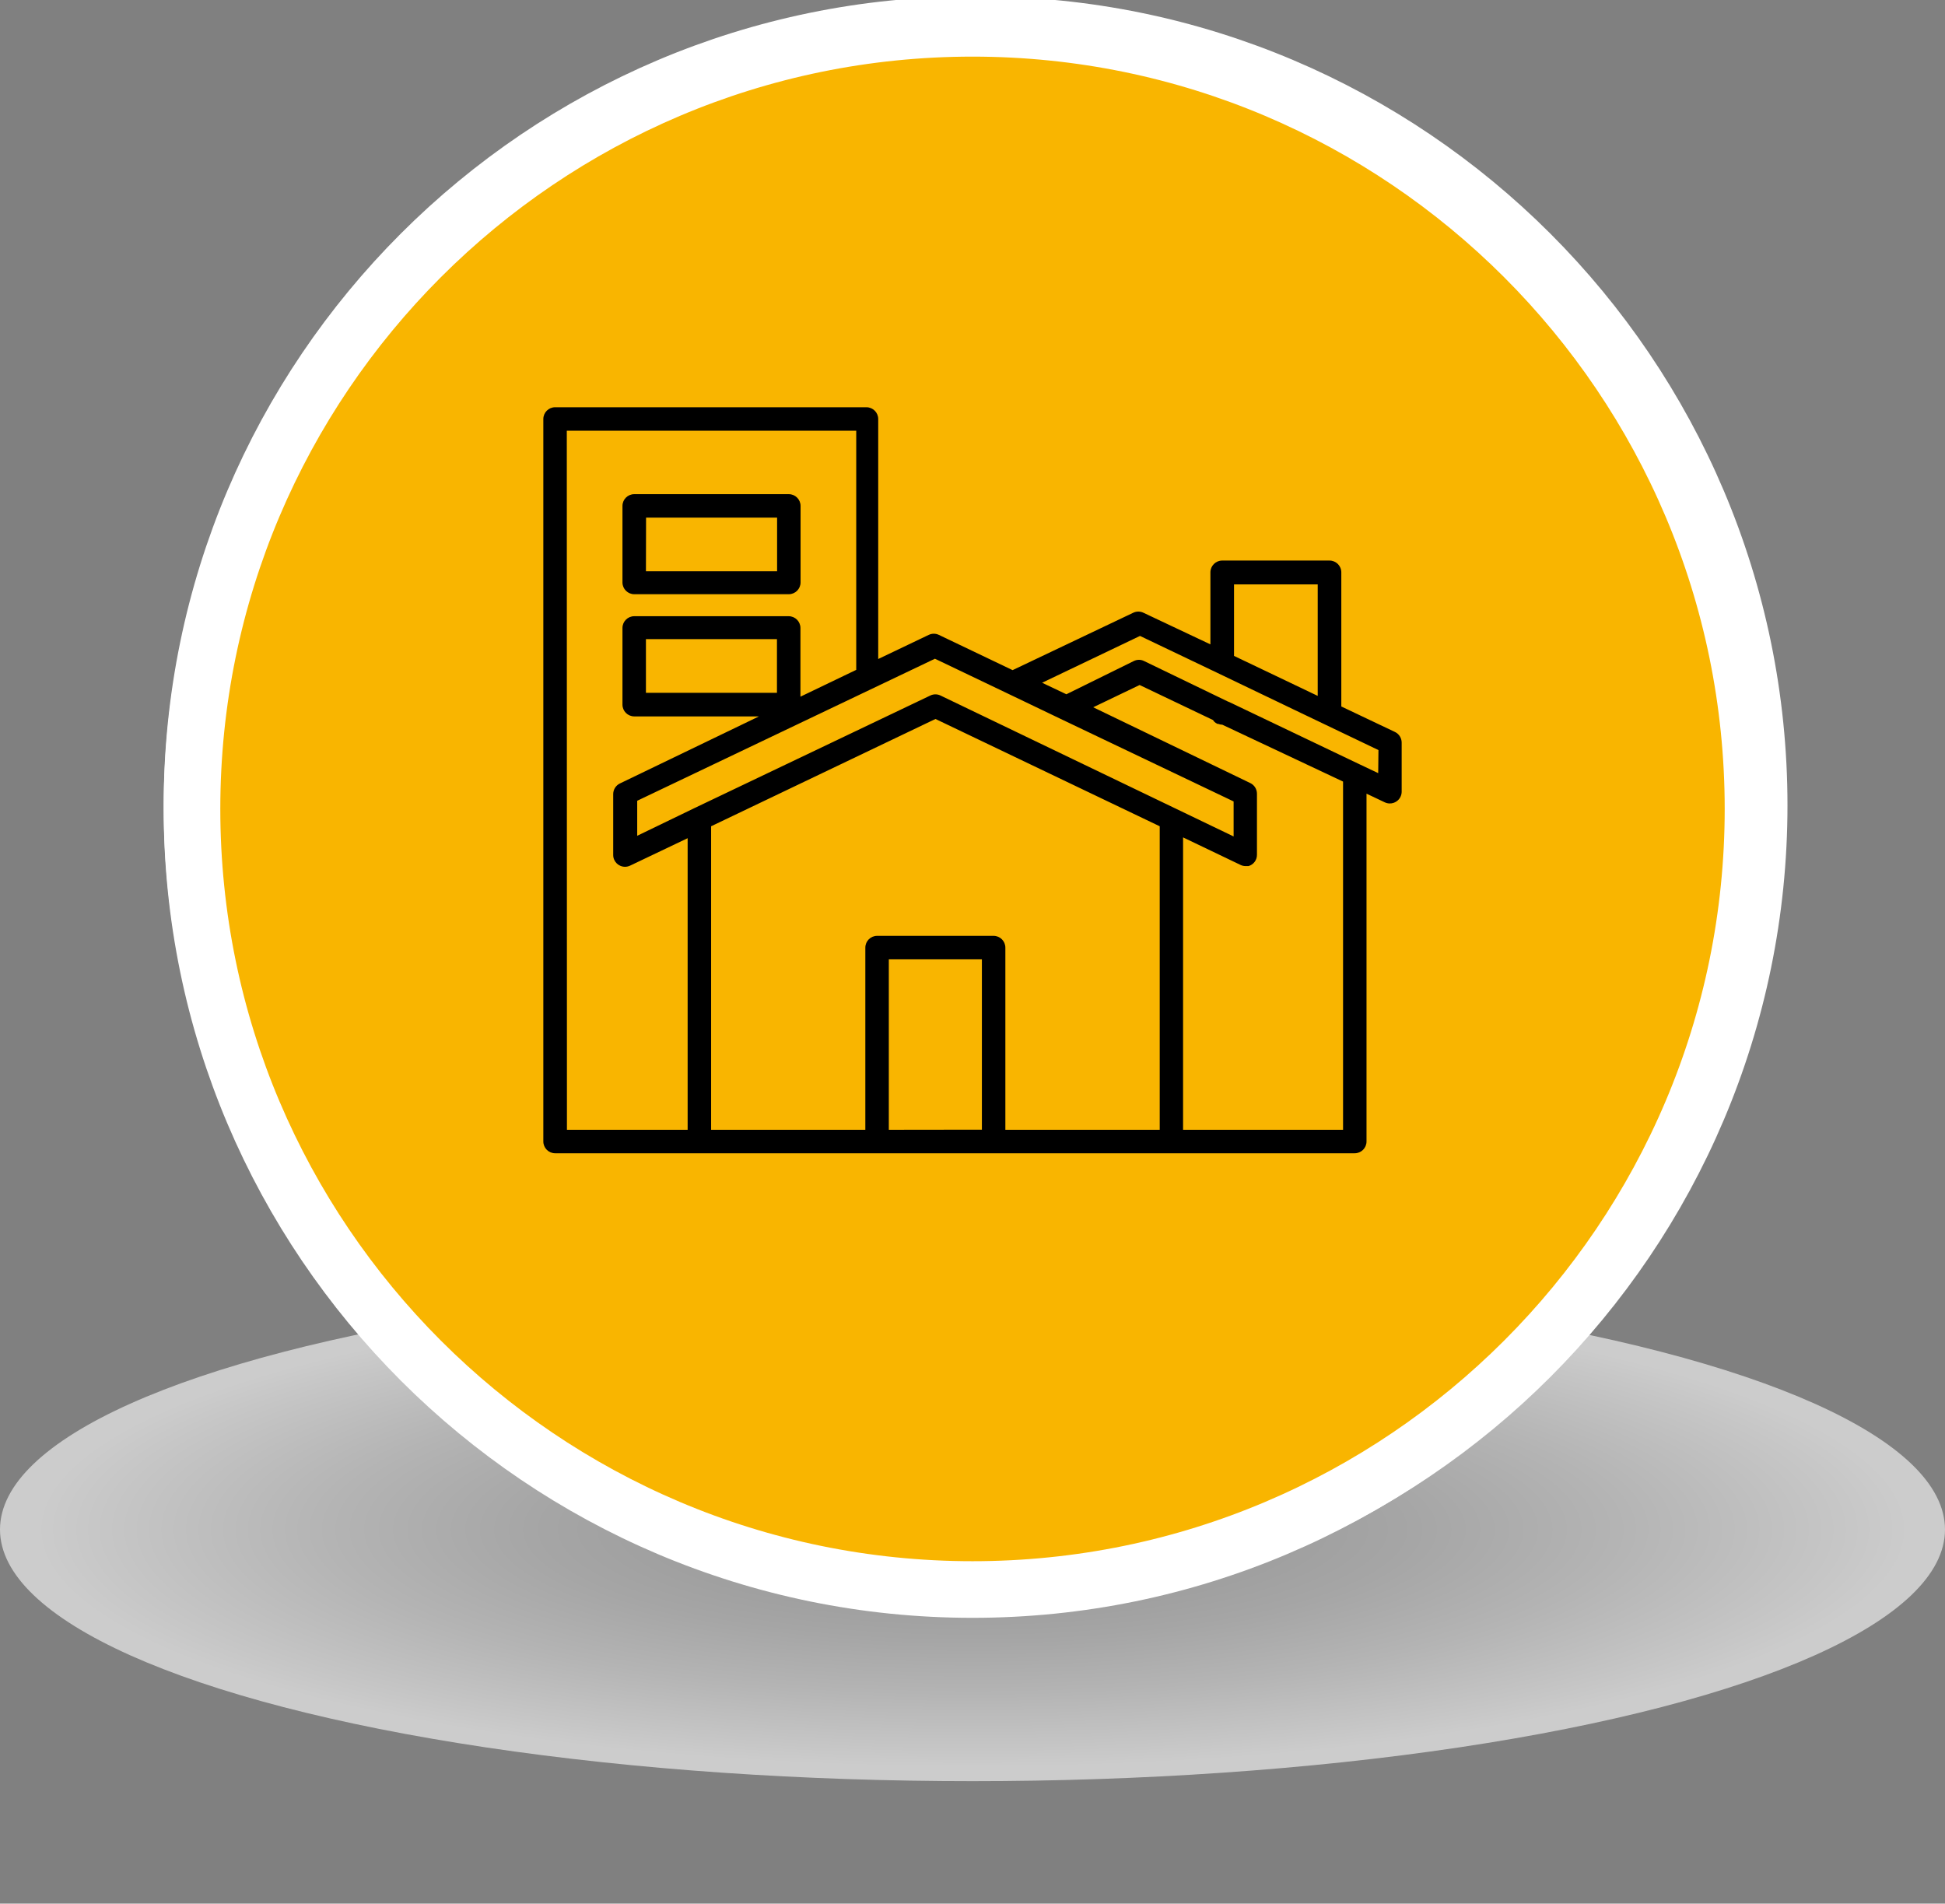 <?xml version="1.0" encoding="utf-8"?>
<!-- Generator: Adobe Illustrator 16.0.0, SVG Export Plug-In . SVG Version: 6.00 Build 0)  -->
<!DOCTYPE svg PUBLIC "-//W3C//DTD SVG 1.1//EN" "http://www.w3.org/Graphics/SVG/1.1/DTD/svg11.dtd">
<svg version="1.1" id="Ebene_1" xmlns="http://www.w3.org/2000/svg" xmlns:xlink="http://www.w3.org/1999/xlink" x="0px" y="0px"
	 width="240.475px" height="235.335px" viewBox="0 0 240.475 235.335" enable-background="new 0 0 240.475 235.335"
	 xml:space="preserve">
<rect x="0" y="0" width="240.475" height="235.335" fill="#808080" stroke="none"/>
<radialGradient id="SVGID_1_" cx="89.057" cy="-492.953" r="94.27" gradientTransform="matrix(1.229 0 0 -0.312 10.821 35.267)" gradientUnits="userSpaceOnUse">
	<stop  offset="0.145" style="stop-color:#ABABAA"/>
	<stop  offset="0.277" style="stop-color:#B0B0B0"/>
	<stop  offset="0.466" style="stop-color:#BFBFBF"/>
	<stop  offset="0.688" style="stop-color:#D7D7D7"/>
	<stop  offset="0.933" style="stop-color:#F6F6F6"/>
	<stop  offset="1" style="stop-color:#FFFFFF"/>
</radialGradient>
<ellipse opacity="0.6" fill="url(#SVGID_1_)" enable-background="new    " cx="120.237" cy="189.081" rx="120.237" ry="31.111"/>
<path fill="#F39200" d="M120.237,196.055c53.21,0,96.5-43.29,96.5-96.5c0-53.21-43.29-96.5-96.5-96.5s-96.5,43.29-96.5,96.5
	C23.737,152.765,67.027,196.055,120.237,196.055"/>
<path fill="none" stroke="#FFFFFF" stroke-width="7" stroke-linecap="round" stroke-linejoin="round" d="M120.237,196.055
	c53.21,0,96.5-43.29,96.5-96.5c0-53.21-43.29-96.5-96.5-96.5s-96.5,43.29-96.5,96.5C23.737,152.765,67.027,196.055,120.237,196.055z
	"/>
<g>
	<defs>
		<rect id="SVGID_2_" x="21" y="-0.445" width="200" height="200"/>
	</defs>
	<clipPath id="SVGID_3_">
		<use xlink:href="#SVGID_2_"  overflow="visible"/>
	</clipPath>
	<path clip-path="url(#SVGID_3_)" fill="#F9B500" d="M121,196.055c53.21,0,96.5-43.29,96.5-96.5s-43.29-96.5-96.5-96.5
		s-96.5,43.29-96.5,96.5S67.79,196.055,121,196.055"/>
	
		<path clip-path="url(#SVGID_3_)" fill="none" stroke="#FFFFFF" stroke-width="7" stroke-linecap="round" stroke-linejoin="round" d="
		M121,196.055c53.21,0,96.5-43.29,96.5-96.5s-43.29-96.5-96.5-96.5s-96.5,43.29-96.5,96.5S67.79,196.055,121,196.055z"/>
	<path clip-path="url(#SVGID_3_)" d="M111.345,78.417c0,0.901-0.732,1.633-1.634,1.633H80.77c-0.902,0-1.633-0.731-1.633-1.633
		c0-0.902,0.731-1.634,1.633-1.634h0.011h28.931C110.614,76.783,111.345,77.514,111.345,78.417 M105.749,73.356H84.813l6.054-6.088
		h8.794L105.749,73.356z M96.52,58.131h-2.57V53.38h2.57V58.131z M79.103,137.031c-0.001-0.901,0.73-1.633,1.632-1.634
		c0.012,0,0.024,0.001,0.035,0.001h28.942c0.902,0,1.634,0.731,1.634,1.633c0,0.902-0.732,1.634-1.634,1.634H80.77
		c-0.902,0.019-1.648-0.696-1.667-1.599v-0.001V137.031z M114.772,85.143c0.003-1.266-0.465-2.487-1.313-3.426
		c1.873-2.048,1.733-5.228-0.315-7.102c-0.698-0.639-1.563-1.067-2.495-1.236l-9.137-9.138c-0.321-0.321-0.757-0.503-1.211-0.503
		h-3.426v-2.283h1.279c0.946,0,1.713-0.768,1.713-1.714v-8.074c0-0.947-0.767-1.715-1.713-1.715h-5.905
		c-0.946,0-1.713,0.768-1.713,1.715v8.177c0,0.947,0.767,1.714,1.713,1.714h1.279v2.284h-3.426c-0.455,0-0.89,0.181-1.211,0.502
		l-9.137,9.138c-2.731,0.495-4.543,3.111-4.048,5.842c0.169,0.933,0.598,1.797,1.238,2.495c-0.808,0.92-1.258,2.101-1.268,3.324
		v45.115c-0.003,1.266,0.465,2.486,1.314,3.427c-1.874,2.056-1.726,5.242,0.331,7.115c0.933,0.851,2.152,1.318,3.415,1.313
		l28.976,0.012c2.782,0.013,5.047-2.232,5.06-5.015c0.006-1.263-0.463-2.48-1.313-3.415c0.848-0.938,1.316-2.161,1.313-3.427v-4.96
		l-3.461-3.46v8.409c0,0.945-0.767,1.713-1.713,1.713H80.861c-0.946,0-1.713-0.768-1.713-1.713l-0.045-45.115
		c0-0.946,0.767-1.713,1.713-1.713h28.782c0.946,0,1.713,0.767,1.713,1.713v17.64l3.461-3.461V85.143z"/>
	<path clip-path="url(#SVGID_3_)" d="M164.632,105.131l-31.131,31.131l-23.947-23.947L133.21,88.66v6.475
		c-1.012,0.586-1.693,1.68-1.693,2.934c0,1.87,1.517,3.387,3.387,3.387c1.871,0,3.387-1.517,3.387-3.387
		c0-1.254-0.682-2.348-1.693-2.934v-9.862l4.088-4.088L164.632,105.131z M133.21,83.871l-10.159,10.158V79.452
		c0-2.809,2.255-5.085,5.08-5.085c2.806,0,5.079,2.272,5.079,5.085V83.871z M169.425,105.135l-27.558-27.558
		c-0.642-0.643-1.718-0.647-2.377,0.013l-2.894,2.893v-1.007c0-4.691-3.758-8.496-8.466-8.496c-4.676,0-8.467,3.767-8.467,8.496
		v17.94l-13.704,13.704c-0.66,0.66-0.659,1.731,0.003,2.394l26.341,26.34c0.649,0.649,1.731,0.664,2.391,0.005l32.332-32.333h1.412
		C170.301,107.526,170.745,106.457,169.425,105.135 M175.594,127.956c0,2.806-2.274,5.08-5.079,5.08c-2.807,0-5.08-2.274-5.08-5.08
		c0-0.922,0.731-2.838,2.015-5.27c0.348-0.659,0.731-1.347,1.143-2.057c0.726-1.251,1.923-3.2,1.923-3.2s1.195,1.949,1.92,3.2
		c0.412,0.71,0.795,1.397,1.144,2.057C174.861,125.118,175.594,127.034,175.594,127.956 M178.98,127.956
		c0-1.663-0.867-3.936-2.406-6.851c-0.37-0.701-0.775-1.428-1.208-2.176c-0.757-1.304-1.565-2.608-2.373-3.852
		c-0.486-0.748-0.865-1.313-1.085-1.632c-0.674-0.974-2.113-0.974-2.787,0c-0.221,0.319-0.6,0.884-1.085,1.632
		c-0.808,1.243-1.616,2.548-2.373,3.852c-0.433,0.748-0.838,1.475-1.208,2.176c-1.539,2.915-2.407,5.188-2.407,6.851
		c0,4.676,3.791,8.467,8.468,8.467C175.191,136.422,178.98,132.631,178.98,127.956"/>
</g>
<g>
	<defs>
		<rect id="SVGID_4_" x="20.238" width="200" height="200"/>
	</defs>
	<clipPath id="SVGID_5_">
		<use xlink:href="#SVGID_4_"  overflow="visible"/>
	</clipPath>
	<path clip-path="url(#SVGID_5_)" fill="#F9B500" d="M120.238,196.5c53.21,0,96.5-43.289,96.5-96.5c0-53.21-43.29-96.5-96.5-96.5
		s-96.5,43.29-96.5,96.5C23.738,153.21,67.028,196.5,120.238,196.5"/>
	
		<path clip-path="url(#SVGID_5_)" fill="none" stroke="#FFFFFF" stroke-width="7" stroke-linecap="round" stroke-linejoin="round" d="
		M120.238,196.5c53.21,0,96.5-43.289,96.5-96.5c0-53.21-43.29-96.5-96.5-96.5s-96.5,43.29-96.5,96.5
		C23.738,153.21,67.028,196.5,120.238,196.5z"/>
	<path clip-path="url(#SVGID_5_)" d="M170.397,95.577l-2.271-1.077l-1.459-0.696l-14.542-6.947l-0.382-0.166l-10.297-4.975
		c-0.196-0.098-0.412-0.148-0.631-0.149c-0.218,0.002-0.434,0.053-0.63,0.149l-8.341,4.111l-3.001-1.425l12.104-5.788l9.584,4.577
		l9.502,4.56l10.396,4.975L170.397,95.577z M166.052,139.667h-19.78v-36.147l7.129,3.416c0.182,0.084,0.379,0.13,0.58,0.132h0.282
		h0.099c0.621-0.178,1.049-0.747,1.045-1.392v-7.562c-0.002-0.56-0.323-1.068-0.828-1.31l-19.418-9.369l5.738-2.753l9.069,4.328
		c0.048,0.077,0.104,0.148,0.166,0.216c0.117,0.11,0.252,0.199,0.397,0.265h0.1c0.159,0.063,0.327,0.097,0.498,0.101l14.923,7.029
		V139.667z M109.891,139.667v-21.074h11.508v21.059L109.891,139.667z M87.92,102.145l27.74-13.265l27.725,13.265v37.523H124.3
		V117.15c0-0.806-0.653-1.459-1.459-1.459h-14.394c-0.806,0-1.459,0.653-1.459,1.459v22.517H87.92V102.145z M70.078,53.245h35.784
		v29.565l-6.898,3.315v-8.489c0-0.807-0.653-1.459-1.459-1.459H78.419c-0.806,0-1.459,0.652-1.459,1.459v9.468
		c0,0.806,0.653,1.459,1.459,1.459h15.42l-17.195,8.291c-0.504,0.242-0.826,0.751-0.829,1.31v7.545
		c0.008,0.807,0.668,1.453,1.474,1.445c0.207-0.002,0.411-0.048,0.599-0.135l7.13-3.399v36.047H70.095L70.078,53.245z
		 M96.061,85.646h-16.2v-6.633h16.2V85.646z M115.594,81.434l9.12,4.36l6.367,3.052l21.44,10.23v4.328l-36.248-17.427
		c-0.393-0.188-0.85-0.188-1.242,0L85.847,99.905l-7.064,3.416v-4.328L115.594,81.434z M152.571,72.247h10.348v13.78l-5.24-2.504
		l-5.107-2.438V72.247z M172.469,90.487l-6.633-3.151v-16.58c0-0.807-0.652-1.459-1.458-1.459h-13.267
		c-0.805,0-1.459,0.652-1.459,1.459v8.903l-8.289-3.913c-0.395-0.188-0.852-0.188-1.244,0l-14.924,7.098l-9.121-4.361
		c-0.393-0.188-0.85-0.188-1.242,0l-6.251,2.985V51.803c0-0.807-0.654-1.459-1.46-1.459H68.635c-0.805,0-1.459,0.652-1.459,1.459
		v89.308c0,0.805,0.654,1.459,1.459,1.459h98.859c0.807,0,1.459-0.654,1.459-1.459V98.115l2.272,1.077
		c0.731,0.339,1.599,0.021,1.937-0.71c0.088-0.188,0.135-0.392,0.137-0.6v-6.085C173.296,91.237,172.974,90.729,172.469,90.487"/>
	<path clip-path="url(#SVGID_5_)" d="M79.878,63.99h16.2v6.633H79.862L79.878,63.99z M78.419,73.458h19.102
		c0.806,0,1.459-0.653,1.459-1.459v-9.452c0-0.805-0.653-1.459-1.459-1.459H78.419c-0.806,0-1.459,0.654-1.459,1.459v9.468
		C76.969,72.814,77.62,73.458,78.419,73.458"/>
</g>
</svg>

